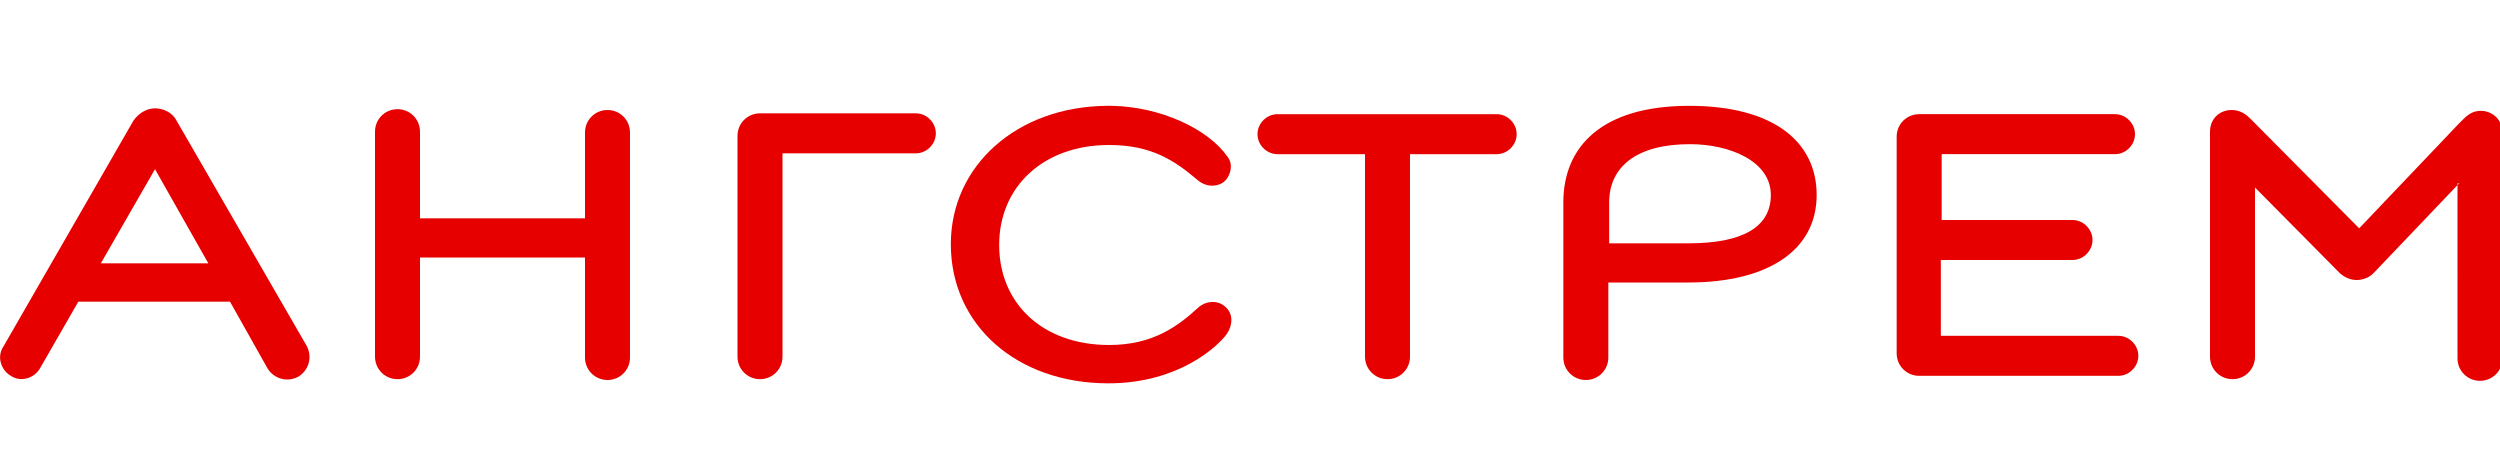 <?xml version="1.0" encoding="utf-8"?>
<!-- Generator: Adobe Illustrator 21.1.0, SVG Export Plug-In . SVG Version: 6.00 Build 0)  -->
<svg fill="#e60000" version="1.1" id="Слой_1" xmlns="http://www.w3.org/2000/svg"
     xmlns:xlink="http://www.w3.org/1999/xlink" x="0px"
     y="0px"
     viewBox="0 0 300 56" style="enable-background:new 0 0 300 56;" xml:space="preserve">
<style type="text/css">
	.st0{fill-rule:evenodd;clip-rule:evenodd;}
</style>
    <path class="st0" d="M133,46c-11,0-18.9-7-18.9-16.7c0-9.4,7.9-16.5,18.7-16.6h0.6c5.9,0.1,11.6,2.8,13.9,6.1
	c0.7,0.9,0.4,2.1-0.2,2.8c-0.6,0.7-2.1,1.1-3.4,0c-2.7-2.3-5.5-4.2-10.6-4.2c-7.9,0-13.2,5-13.2,12c0,7,5.2,12,13.2,12
	c5.3,0,8.3-2.3,10.7-4.5c0.9-0.8,2.2-0.9,3.1-0.2c1.2,0.9,1,2.4,0.3,3.4C146.1,41.6,141.4,46,133,46z"/>
    <path class="st0" d="M50.4,26.2h19.8V15.9c0-1.5,1.2-2.7,2.7-2.7c1.5,0,2.7,1.2,2.7,2.7v27c0,1.5-1.2,2.7-2.7,2.7
	c-1.5,0-2.7-1.2-2.7-2.7V30.9H50.4v11.9c0,1.5-1.2,2.7-2.7,2.7S45,44.3,45,42.8v-27c0-1.5,1.2-2.7,2.7-2.7c1.5,0,2.7,1.2,2.7,2.7
	V26.2z"/>
    <path class="st0" d="M169.2,18.5v24.3c0,1.5-1.2,2.7-2.7,2.7c-1.5,0-2.7-1.2-2.7-2.7V18.5h-10.5c-1.3,0-2.4-1.1-2.4-2.4
	c0-1.3,1.1-2.4,2.4-2.4h26.3c1.3,0,2.4,1.1,2.4,2.4c0,1.3-1.1,2.4-2.4,2.4H169.2z"/>
    <path class="st0" d="M91.2,13.6h18.7c1.3,0,2.4,1.1,2.4,2.4c0,1.3-1.1,2.4-2.4,2.4h-16v24.4c0,1.5-1.2,2.7-2.7,2.7
	c-1.5,0-2.7-1.2-2.7-2.7V16.3C88.5,14.8,89.7,13.6,91.2,13.6z"/>
    <path class="st0" d="M232.9,26.4h15.8c1.3,0,2.4,1.1,2.4,2.4c0,1.3-1.1,2.4-2.4,2.4h-15.8v9.1h21.3c1.3,0,2.4,1.1,2.4,2.4
	c0,1.3-1.1,2.4-2.4,2.4h-23.9c-1.5,0-2.7-1.2-2.7-2.7v-26c0-1.5,1.2-2.7,2.7-2.7h23.5c1.3,0,2.4,1.1,2.4,2.4c0,1.3-1.1,2.4-2.4,2.4
	h-20.8V26.4z"/>
    <path class="st0" d="M187.6,24.3c0-6.7,4.6-11.6,15.1-11.6c10.1,0,15.3,4.3,15.3,10.7c0,6.6-5.8,10.5-15.4,10.5H193v9
	c0,1.5-1.2,2.7-2.7,2.7c-1.5,0-2.7-1.2-2.7-2.7V24.3L187.6,24.3z M193,29.2h9.6c6.6,0,9.9-2,9.9-5.8c0-4.1-5-6.1-9.7-6.1
	c-6.4,0-9.7,2.7-9.7,7V29.2z"/>
    <path class="st0" d="M295.1,22l-10.3,10.8c-0.6,0.6-1.4,0.8-2,0.8c-0.6,0-1.3-0.2-2-0.8l-10.2-10.3v20.3c0,1.5-1.2,2.7-2.7,2.7
	c-1.5,0-2.7-1.2-2.7-2.7v-27c0-1.5,1.1-2.6,2.6-2.6c0.9,0,1.6,0.4,2.2,1l0.6,0.6l12.5,12.6l11.9-12.5l0.6-0.6c0.6-0.6,1.2-1,2.1-1
	c1.4,0,2.6,1.1,2.6,2.6v9.1l0,18c0,1.5-1.2,2.7-2.7,2.7c-1.5,0-2.7-1.2-2.7-2.7V22z"/>
    <path class="st0" d="M18.6,13c1,0,2.1,0.5,2.6,1.5l15.6,27c0.7,1.3,0.3,2.9-1,3.7c-1.3,0.7-2.9,0.3-3.7-1l-4.5-8H9.4l-4.6,8
	c-0.7,1.2-2.3,1.7-3.5,0.9c-1.2-0.7-1.7-2.3-0.9-3.5L16,14.5C16.6,13.6,17.6,13,18.6,13L18.6,13z M25,31.6l-6.4-11.3l-6.5,11.3H25z"
    />
</svg>
